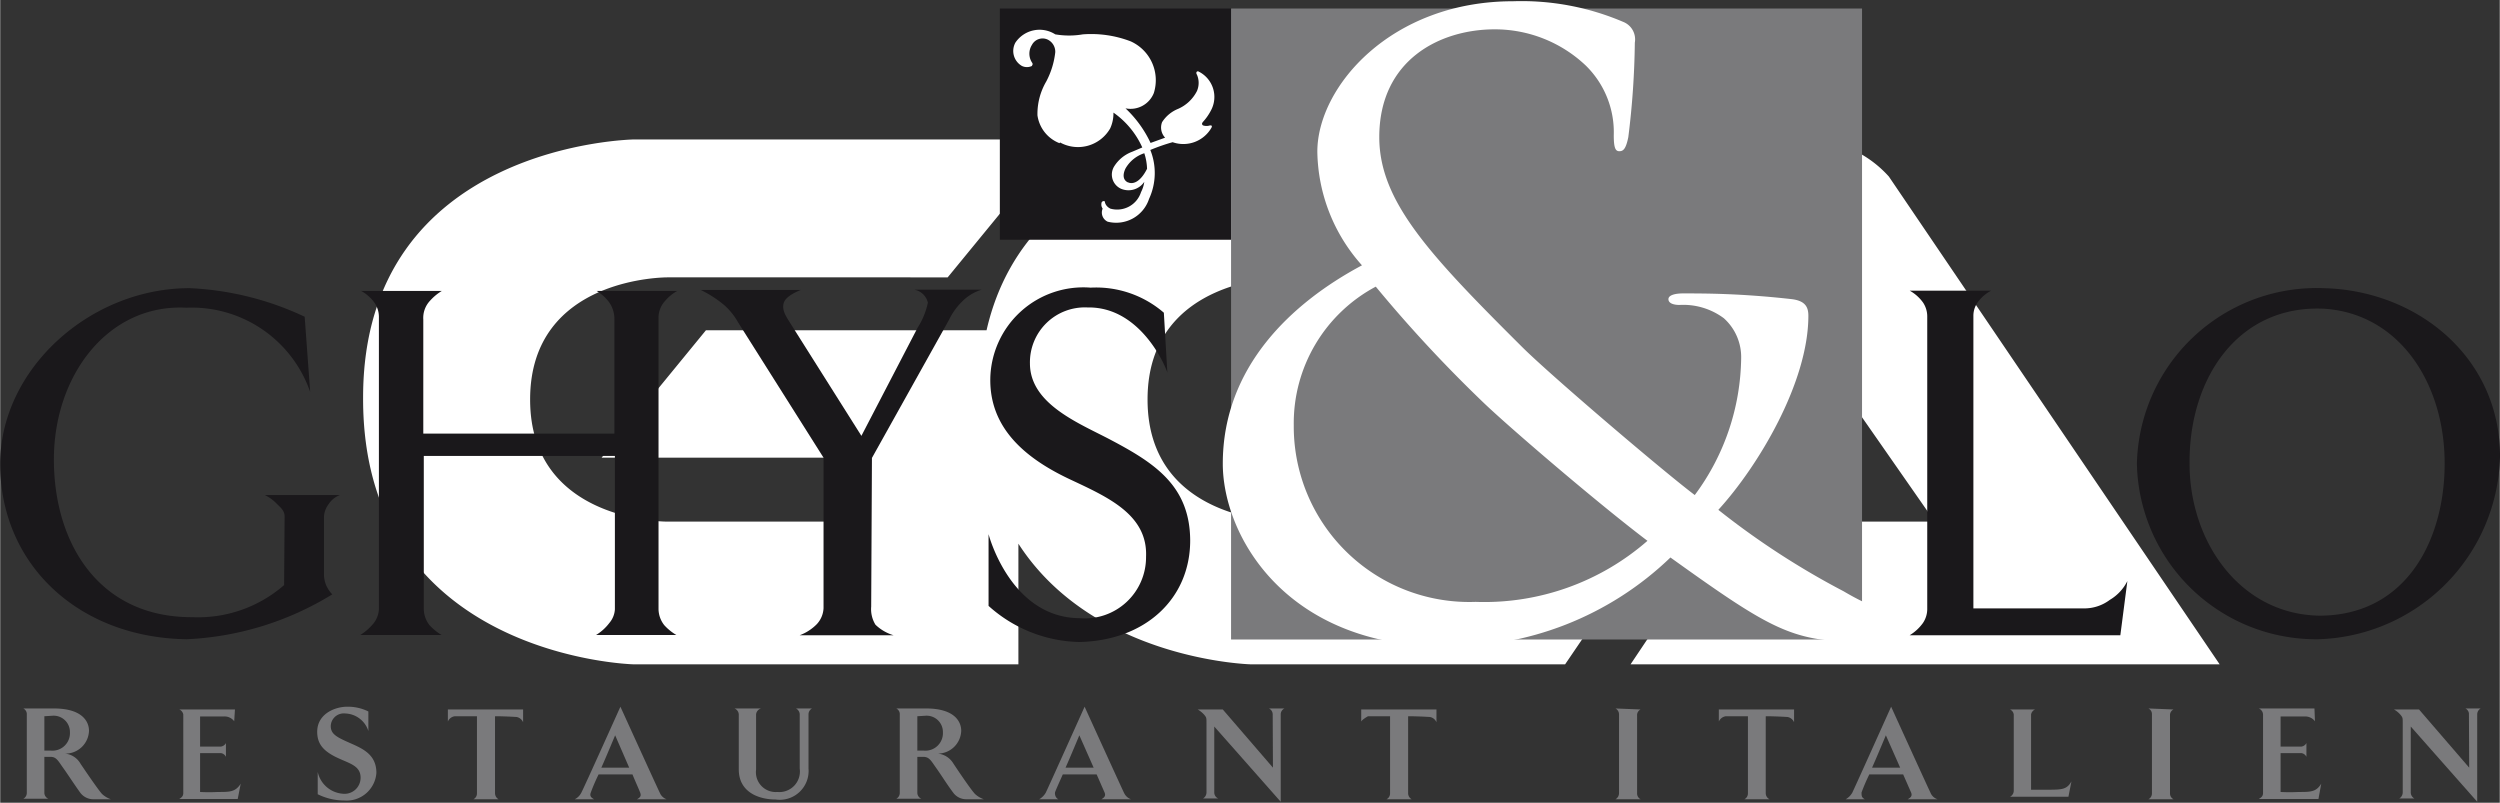 <svg id="Calque_1" data-name="Calque 1" xmlns="http://www.w3.org/2000/svg" width="35.16mm" height="11.29mm" viewBox="0 0 99.67 32.01">
  <rect x="0" y="0" width="99.67" height="32.01" fill="#333333" stroke="none"/>
  <defs>
    <style>
      .cls-1 {
        fill: #fff;
      }

      .cls-2 {
        fill: #1a181b;
      }

      .cls-3 {
        fill: #7a7a7c;
      }
    </style>
  </defs>
  <title>home-client-GHYSLO</title>
  <path class="cls-1" d="M72.87,28H96.36L83.17,8.55A4.5,4.5,0,0,0,79.5,7.07a3.65,3.65,0,0,0-3.42,1.65L66.52,22.31H59.11s-5.5.06-5.5-4.87,5.5-4.87,5.5-4.87H69.48L74,7.07H57.72s-8.82.11-10.53,7.61H36l-4.16,5.08H42.55v2.55H34.49s-5.5.06-5.5-4.87,5.5-4.87,5.5-4.87H45.64l4.51-5.5h-17s-10.82.14-10.82,10.29C22.29,27.73,33.11,28,33.11,28H48.46V23.19c3,4.65,9.26,4.81,9.26,4.81H70.26L79.5,14.42,85,22.31H76.68Z" transform="translate(-7.86 -1.51)"/>
  <rect class="cls-2" x="39.86" y="0.34" width="9.23" height="9.22"/>
  <rect class="cls-3" x="49.08" y="0.34" width="25.16" height="25.16"/>
  <path class="cls-1" d="M56.61,20c0-3.84,2.72-6.4,5.55-7.91a6.93,6.93,0,0,1-1.78-4.53c0-2.59,2.94-6,7.8-6a10.32,10.32,0,0,1,4.39.82.75.75,0,0,1,.47.83,32.91,32.91,0,0,1-.26,3.77c-.1.49-.21.56-.36.56s-.22-.13-.22-.63a3.72,3.72,0,0,0-1.12-2.79,5.27,5.27,0,0,0-3.63-1.44c-2.17,0-4.6,1.21-4.6,4.3,0,2.56,2,4.69,5.73,8.4,1.23,1.21,5.69,5,6.85,5.87a9.33,9.33,0,0,0,1.85-5.45,2.08,2.08,0,0,0-.69-1.6,2.71,2.71,0,0,0-1.77-.53c-.22,0-.44-.06-.44-.23s.29-.23.58-.23c.87,0,2.32,0,4.35.23.54.07.65.33.65.66,0,2.66-2,6-3.59,7.74a31.58,31.58,0,0,0,5,3.25,10.88,10.88,0,0,0,4.29,1.45c.33,0,.51,0,.51.23s-.27.33-.6.33H82c-2.69,0-3.55-.5-7.54-3.36a12.7,12.7,0,0,1-9.07,3.55C59.08,27.24,56.61,22.84,56.61,20Zm16.94,3.08c-2-1.51-5.62-4.62-6.57-5.54a54.37,54.37,0,0,1-4.27-4.6,6.17,6.17,0,0,0-3.27,5.52,7,7,0,0,0,7.25,7.05A9.89,9.89,0,0,0,73.55,23.07Z" transform="translate(-7.86 -1.51)"/>
  <g>
    <path class="cls-3" d="M10.44,31.56a.8.8,0,0,1,.62.4s.67,1,.86,1.21a1,1,0,0,0,.35.21h-.72a.65.65,0,0,1-.49-.25c-.24-.33-.49-.72-.69-1s-.27-.44-.5-.44l-.25,0v1.43a.26.26,0,0,0,.16.24h-1a.26.26,0,0,0,.14-.24V30a.25.25,0,0,0-.14-.24H10c1.14,0,1.4.53,1.4.89A.94.94,0,0,1,10.44,31.56Zm-.82-1.49v1.37h.25a.7.7,0,0,0,.77-.73.65.65,0,0,0-.7-.66Z" transform="translate(-7.86 -1.51)"/>
    <path class="cls-3" d="M17.19,30.27a.48.48,0,0,0-.43-.19h-.93v1.2h.83a.27.27,0,0,0,.2-.14v.55a.26.26,0,0,0-.2-.15h-.83v1.55a6.68,6.68,0,0,0,.71,0c.48,0,.7,0,.91-.33l-.12.61H15c.09-.06.16-.11.16-.24V30A.27.27,0,0,0,15,29.8h2.22Z" transform="translate(-7.86 -1.51)"/>
    <path class="cls-3" d="M22.86,32.33a1.19,1.19,0,0,1-1.28,1.1,2.39,2.39,0,0,1-1.06-.25l0-.89a1.11,1.11,0,0,0,1,.87.64.64,0,0,0,.71-.64c0-.5-.48-.57-1-.83s-.73-.55-.73-1c0-.71.7-1,1.2-1a1.85,1.85,0,0,1,.84.19l0,.78a1,1,0,0,0-.92-.7.52.52,0,0,0-.58.5c0,.32.23.44.75.67S22.86,31.59,22.86,32.33Z" transform="translate(-7.86 -1.51)"/>
    <path class="cls-3" d="M27.59,30.07v3.07a.28.28,0,0,0,.14.24h-1a.26.26,0,0,0,.14-.24V30.07c-.41,0-.88,0-.88,0a.35.35,0,0,0-.28.21V29.8h3v.51a.35.35,0,0,0-.26-.21S28,30.07,27.59,30.07Z" transform="translate(-7.86 -1.51)"/>
    <path class="cls-3" d="M34.16,33.12a.46.46,0,0,0,.27.26H33.25c.15-.08.17-.15.13-.26s-.16-.37-.31-.73H31.72a7.48,7.48,0,0,0-.31.72c-.05.13,0,.2.13.27h-.77a.58.58,0,0,0,.26-.26c.11-.2,1.56-3.43,1.56-3.43S34.06,32.92,34.16,33.12Zm-1.22-1-.56-1.29s-.37.89-.55,1.29Z" transform="translate(-7.86 -1.51)"/>
    <path class="cls-3" d="M38,30v2.2a.79.79,0,0,0,.85.89.82.82,0,0,0,.89-.93V30a.27.27,0,0,0-.15-.24h.64a.27.27,0,0,0-.14.24l0,2.15a1.15,1.15,0,0,1-1.31,1.24c-.64,0-1.47-.27-1.47-1.2V30a.27.27,0,0,0-.17-.24H38.2A.27.27,0,0,0,38,30Z" transform="translate(-7.86 -1.51)"/>
    <path class="cls-3" d="M45.25,31.56a.82.82,0,0,1,.62.4s.66,1,.86,1.21a1,1,0,0,0,.35.21h-.72a.64.64,0,0,1-.49-.25c-.25-.33-.49-.72-.69-1s-.27-.44-.51-.44l-.24,0v1.43a.26.26,0,0,0,.16.24h-1a.26.26,0,0,0,.14-.24V30a.25.25,0,0,0-.14-.24h1.19c1.14,0,1.4.53,1.4.89A.94.94,0,0,1,45.25,31.56Zm-.82-1.49v1.37h.25a.7.7,0,0,0,.77-.73.65.65,0,0,0-.7-.66Z" transform="translate(-7.86 -1.51)"/>
    <path class="cls-3" d="M52.67,33.12a.48.48,0,0,0,.28.26H51.77c.14-.08.17-.15.13-.26l-.32-.73H50.23c-.16.36-.3.67-.31.72s0,.2.13.27h-.76a.71.71,0,0,0,.26-.26c.1-.2,1.55-3.43,1.55-3.43S52.57,32.92,52.67,33.12Zm-1.21-1-.57-1.29s-.37.89-.55,1.29Z" transform="translate(-7.86 -1.51)"/>
    <path class="cls-3" d="M58.6,30a.26.26,0,0,0-.15-.24h.62a.26.26,0,0,0-.15.24v3.48s-2.65-3-2.65-3v2.63a.26.26,0,0,0,.16.24h-.61a.28.28,0,0,0,.14-.24V30.33c0-.2,0-.21-.1-.33a1.14,1.14,0,0,0-.25-.2h1l2,2.32Z" transform="translate(-7.86 -1.51)"/>
    <path class="cls-3" d="M64,30.07v3.07a.28.28,0,0,0,.14.24h-1a.26.26,0,0,0,.14-.24V30.07c-.4,0-.88,0-.88,0s-.22.12-.27.21V29.8h3v.51a.35.35,0,0,0-.26-.21S64.42,30.07,64,30.07Z" transform="translate(-7.86 -1.51)"/>
    <path class="cls-3" d="M73.27,29.8a.25.25,0,0,0-.14.24v3.1a.26.26,0,0,0,.14.24h-1a.28.28,0,0,0,.14-.24V30a.27.27,0,0,0-.14-.24Z" transform="translate(-7.86 -1.51)"/>
    <path class="cls-3" d="M78.26,30.07v3.07a.27.27,0,0,0,.15.24h-1a.26.26,0,0,0,.14-.24V30.07c-.41,0-.88,0-.88,0a.36.36,0,0,0-.28.21V29.8h3v.51a.35.35,0,0,0-.26-.21S78.67,30.07,78.26,30.07Z" transform="translate(-7.86 -1.51)"/>
    <path class="cls-3" d="M84.83,33.12a.45.45,0,0,0,.28.26H83.92c.15-.08.18-.15.14-.26l-.32-.73H82.39a7.48,7.48,0,0,0-.31.72c0,.13,0,.2.13.27h-.76a.71.71,0,0,0,.26-.26c.1-.2,1.55-3.43,1.55-3.43S84.73,32.92,84.83,33.12Zm-1.21-1-.57-1.29s-.37.89-.55,1.29Z" transform="translate(-7.86 -1.51)"/>
    <path class="cls-3" d="M88.84,30v3l.61,0c.62,0,.81,0,1-.33l-.12.61H88a.27.27,0,0,0,.15-.24V30A.26.26,0,0,0,88,29.8h1A.27.27,0,0,0,88.84,30Z" transform="translate(-7.86 -1.51)"/>
    <path class="cls-3" d="M94.52,29.8a.25.25,0,0,0-.14.24v3.1a.26.26,0,0,0,.14.24h-1a.26.26,0,0,0,.14-.24V30a.25.25,0,0,0-.14-.24Z" transform="translate(-7.86 -1.51)"/>
    <path class="cls-3" d="M100.16,30.27a.49.49,0,0,0-.43-.19h-.94v1.2h.83a.27.27,0,0,0,.2-.14v.55a.26.26,0,0,0-.2-.15h-.83v1.55a6.89,6.89,0,0,0,.72,0c.48,0,.7,0,.9-.33l-.11.61H97.92c.1-.06.17-.11.17-.24V30a.27.27,0,0,0-.17-.24h2.22Z" transform="translate(-7.86 -1.51)"/>
    <path class="cls-3" d="M106.3,30a.25.25,0,0,0-.14-.24h.61a.27.27,0,0,0-.14.24v3.48s-2.65-3-2.65-3v2.63a.27.27,0,0,0,.15.24h-.61a.28.28,0,0,0,.14-.24V30.33c0-.2,0-.21-.1-.33a.94.94,0,0,0-.25-.2h1l2,2.32Z" transform="translate(-7.86 -1.51)"/>
  </g>
  <g>
    <path class="cls-2" d="M19.2,22.1c0-.23-.17-.36-.31-.5a1.68,1.68,0,0,0-.48-.35h3a.93.93,0,0,0-.46.37.89.89,0,0,0-.18.5v2.32a1.18,1.18,0,0,0,.08.39,1.25,1.25,0,0,0,.25.38A12.1,12.1,0,0,1,15.3,27c-4.33-.06-7.45-3-7.44-7,0-3.76,3.57-7,7.55-7A12,12,0,0,1,20,14.14l.22,3a5,5,0,0,0-4.94-3.36C12.16,13.62,10,16.48,10,19.83s1.8,6.31,5.53,6.29a5.22,5.22,0,0,0,3.65-1.28Z" transform="translate(-7.86 -1.51)"/>
    <path class="cls-2" d="M31.64,13.11h3.22a1.72,1.72,0,0,0-.48.39,1,1,0,0,0-.27.63V25.81a1.06,1.06,0,0,0,.23.63,2.07,2.07,0,0,0,.48.39h-3.2a1.9,1.9,0,0,0,.53-.48.92.92,0,0,0,.22-.54V19.69H24.75v6.12a1.06,1.06,0,0,0,.23.63,2.07,2.07,0,0,0,.48.39H22.22a2.22,2.22,0,0,0,.54-.48,1,1,0,0,0,.2-.54V14.13a1,1,0,0,0-.17-.54,1.6,1.6,0,0,0-.54-.48h3.22a2.1,2.1,0,0,0-.47.39,1,1,0,0,0-.27.75V18.8h7.62V14.28a1.17,1.17,0,0,0-.19-.69A1.74,1.74,0,0,0,31.64,13.11Z" transform="translate(-7.86 -1.51)"/>
    <path class="cls-2" d="M42.59,25.7a1.19,1.19,0,0,0,.17.72,1.76,1.76,0,0,0,.72.42H39.74a1.88,1.88,0,0,0,.68-.44,1,1,0,0,0,.27-.64v-6l-3.41-5.4a2.58,2.58,0,0,0-.57-.7,4.58,4.58,0,0,0-.92-.59h4s-.58.21-.68.5.08.55.25.82l2.84,4.5,2.24-4.31a3,3,0,0,0,.41-1,.68.68,0,0,0-.55-.52H47a1.85,1.85,0,0,0-.81.5,2.59,2.59,0,0,0-.5.71l-3.07,5.5Z" transform="translate(-7.86 -1.51)"/>
    <path class="cls-2" d="M54.4,16.38c0-.09-1-2.65-3.18-2.61A2.19,2.19,0,0,0,48.92,16c0,1.64,2,2.4,3.24,3.06,1.74.92,3.14,1.83,3.15,4,0,2.33-1.8,4-4.43,4.05a5.58,5.58,0,0,1-3.61-1.44l0-2.86s.86,3.33,3.63,3.35a2.44,2.44,0,0,0,2.65-2.45c.07-1.67-1.51-2.37-3-3.07-1.8-.84-3.25-2.05-3.21-4.05a3.71,3.71,0,0,1,4-3.61,4.13,4.13,0,0,1,2.92,1Z" transform="translate(-7.86 -1.51)"/>
    <path class="cls-2" d="M84,26.84a1.8,1.8,0,0,0,.53-.49,1,1,0,0,0,.17-.54V14.11a1,1,0,0,0-.17-.54A1.63,1.63,0,0,0,84,13.1h3.25a1.51,1.51,0,0,0-.48.39.93.93,0,0,0-.23.62V25.77h4.44a1.69,1.69,0,0,0,1-.34,1.81,1.81,0,0,0,.7-.75l-.28,2.16Z" transform="translate(-7.86 -1.51)"/>
    <path class="cls-2" d="M107.54,19.72A7.47,7.47,0,0,1,100.3,27a7.15,7.15,0,0,1-7.24-7A7.17,7.17,0,0,1,100.48,13C104.27,13.08,107.55,15.79,107.54,19.72ZM95.16,20c0,3.1,2,6,5.17,6.06,3.54,0,5.06-3.14,5-6.24s-1.84-5.81-4.81-6C97.1,13.66,95.13,16.59,95.16,20Z" transform="translate(-7.86 -1.51)"/>
  </g>
  <path class="cls-1" d="M50.1,7.22a1.4,1.4,0,0,1-.88-1.11,2.56,2.56,0,0,1,.35-1.35,3.25,3.25,0,0,0,.36-1.17.54.54,0,0,0-.3-.5A.48.48,0,0,0,49,3.3.65.65,0,0,0,49,4c.06.08,0,.11,0,.14a.46.46,0,0,1-.4,0,.69.69,0,0,1-.26-.93,1.16,1.16,0,0,1,1.59-.33,3.27,3.27,0,0,0,1.1,0,4.4,4.4,0,0,1,1.91.28,1.7,1.7,0,0,1,.92,2.06,1,1,0,0,1-1.13.61v0a4.51,4.51,0,0,1,1,1.38L54.31,7a.59.59,0,0,1-.12-.62,1.36,1.36,0,0,1,.64-.53,1.53,1.53,0,0,0,.75-.71.82.82,0,0,0,0-.65c-.06-.09,0-.17.08-.12a1.13,1.13,0,0,1,.48,1.54,2.12,2.12,0,0,1-.32.46c-.05.06-.05.1,0,.14a.44.44,0,0,0,.28,0c.05,0,.1,0,.06.09a1.29,1.29,0,0,1-1.55.58,7.66,7.66,0,0,0-.89.31,2.46,2.46,0,0,1-.05,1.95,1.38,1.38,0,0,1-1.65.91.4.4,0,0,1-.2-.52.28.28,0,0,1-.05-.2c0-.12.14-.12.14-.07s.05.19.22.27a1,1,0,0,0,1.22-.66,1.28,1.28,0,0,0,.13-.41h0a.76.76,0,0,1-.92.28.62.62,0,0,1-.29-.88A1.43,1.43,0,0,1,53,7.56l.4-.17A3.39,3.39,0,0,0,52.25,6a1.44,1.44,0,0,1-.13.63,1.48,1.48,0,0,1-2,.56Zm2.73,1.56c.19.09.49,0,.76-.54a2.18,2.18,0,0,0-.11-.62,1.34,1.34,0,0,0-.75.61c-.11.23-.11.45.09.55Z" transform="translate(-7.86 -1.51)"/>
</svg>
